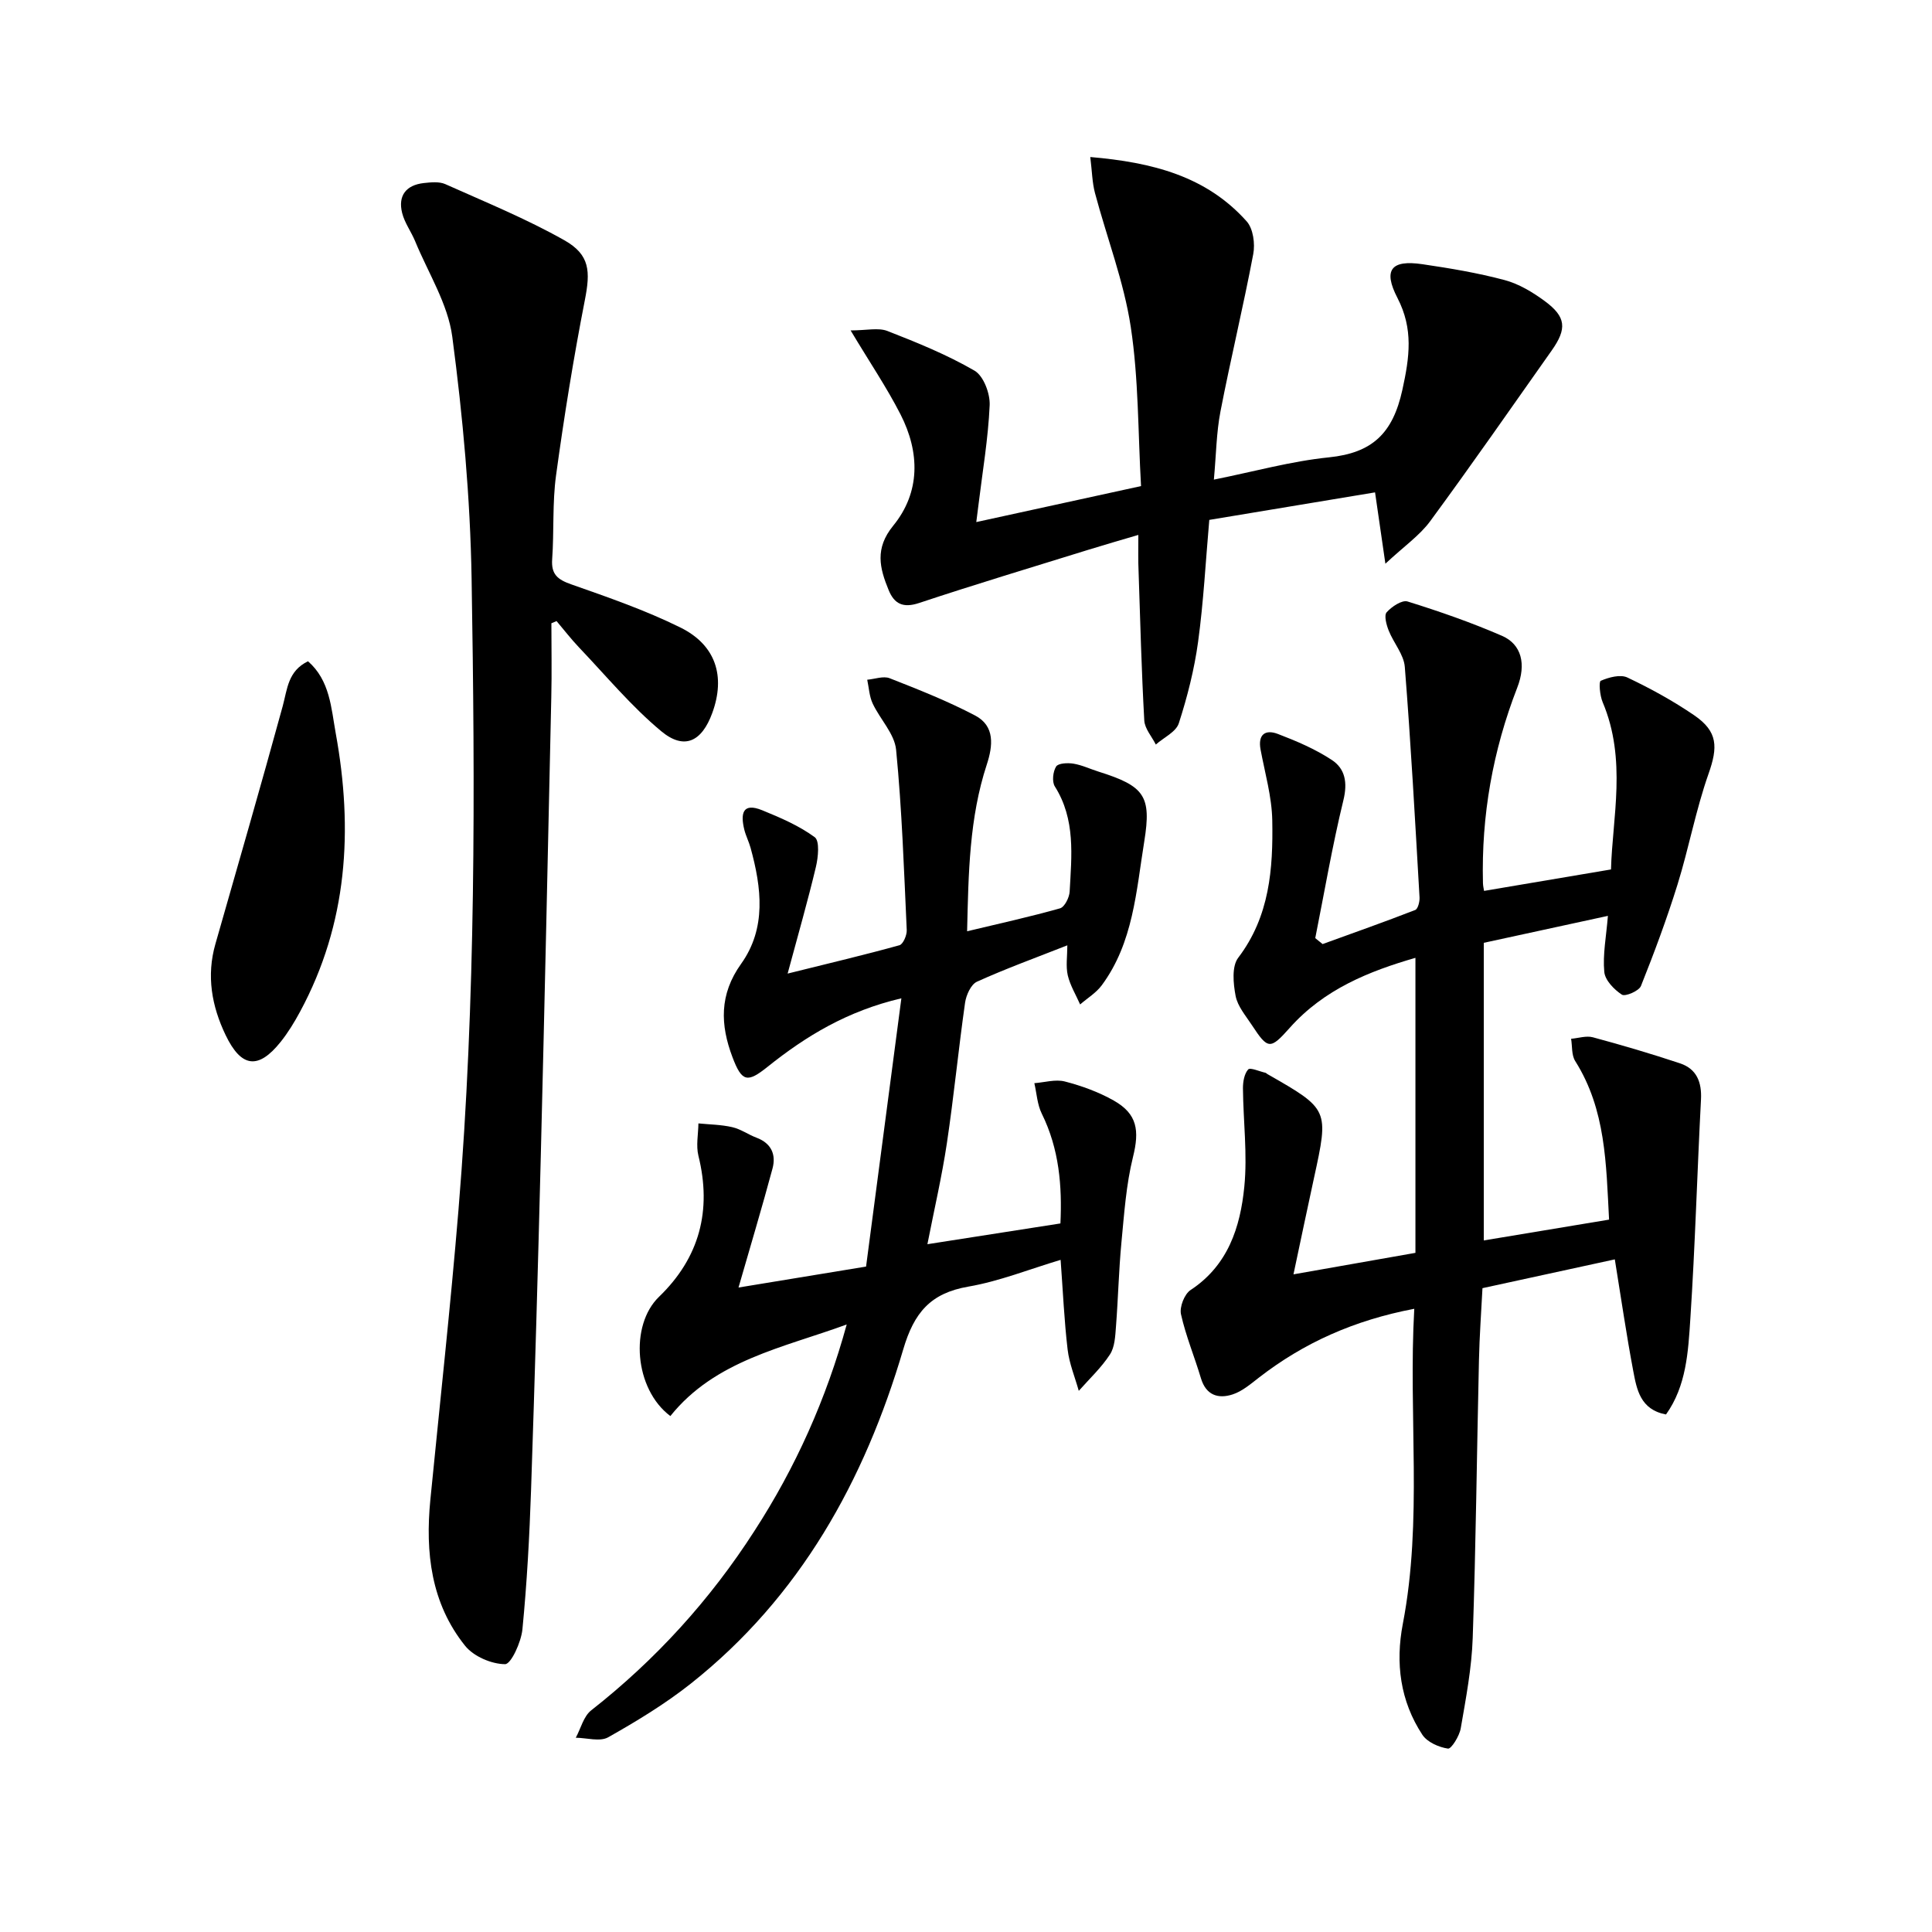 <svg enable-background="new 0 0 400 400" viewBox="0 0 400 400" xmlns="http://www.w3.org/2000/svg"><path d="m332.9 189.62c-8.8 1.91-17.17 3.73-25.7 5.58v61.62c8.66-1.44 17.06-2.83 25.94-4.31-.61-11.53-.66-22.78-7.01-32.83-.78-1.23-.59-3.06-.85-4.61 1.51-.13 3.14-.68 4.51-.31 6.05 1.63 12.08 3.41 18.03 5.39 3.46 1.15 4.54 3.89 4.35 7.51-.79 15.11-1.21 30.24-2.2 45.34-.45 6.85-.81 13.93-5.04 19.85-5.33-1-6.06-5.18-6.79-9.04-1.4-7.41-2.48-14.88-3.81-23.07-8.83 1.92-17.66 3.84-27.4 5.96-.25 4.86-.62 9.92-.73 14.98-.44 19.14-.63 38.29-1.29 57.42-.21 6.27-1.41 12.53-2.48 18.73-.27 1.59-1.95 4.3-2.64 4.2-1.9-.28-4.3-1.34-5.31-2.87-4.59-6.99-5.6-14.84-4.04-22.96 4.13-21.47 1.12-43.1 2.37-65.23-12.44 2.37-22.86 7.03-32.18 14.26-1.69 1.31-3.43 2.81-5.4 3.46-2.98.98-5.53.21-6.59-3.34-1.32-4.43-3.13-8.75-4.13-13.25-.33-1.5.71-4.17 1.98-5.01 7.77-5.11 10.3-13.02 11.13-21.38.67-6.72-.22-13.58-.28-20.38-.01-1.34.27-3 1.08-3.91.41-.46 2.32.4 3.55.68.15.03.28.18.42.27 12.78 7.3 12.76 7.3 9.64 21.6-1.4 6.42-2.74 12.85-4.23 19.87 8.54-1.51 16.45-2.9 25.25-4.45 0-20.18 0-40.42 0-61.08-9.52 2.75-18.89 6.47-26.03 14.5-4.04 4.54-4.51 4.49-7.83-.57-1.27-1.94-2.96-3.89-3.37-6.05-.49-2.56-.82-6.12.54-7.9 6.52-8.57 7.23-18.44 7.05-28.43-.09-4.9-1.51-9.78-2.42-14.65-.6-3.19 1.01-4.24 3.59-3.25 3.85 1.47 7.72 3.12 11.14 5.37 2.77 1.81 3.31 4.67 2.42 8.33-2.3 9.44-3.93 19.04-5.83 28.57.51.41 1.01.82 1.52 1.23 6.4-2.32 12.83-4.59 19.18-7.06.56-.22.94-1.73.89-2.6-.92-15.91-1.79-31.83-3.05-47.72-.2-2.58-2.33-4.97-3.34-7.54-.47-1.18-.99-3.12-.42-3.77 1.04-1.17 3.18-2.6 4.33-2.24 6.62 2.06 13.2 4.35 19.55 7.11 4.06 1.77 5.05 5.85 3.17 10.7-5.07 13.04-7.46 26.52-7.11 40.5.02.64.18 1.27.23 1.61 8.52-1.44 16.9-2.85 26.28-4.44.27-10.62 3.32-22.71-1.73-34.64-.58-1.37-.83-4.23-.39-4.42 1.67-.72 4.05-1.37 5.51-.68 4.79 2.27 9.49 4.85 13.86 7.84 4.91 3.37 4.89 6.58 2.94 12.11-2.63 7.47-4.07 15.35-6.42 22.92-2.21 7.1-4.81 14.09-7.57 21-.42 1.04-3.26 2.24-3.95 1.79-1.61-1.05-3.49-2.99-3.64-4.71-.34-3.6.4-7.26.75-11.6z"/><path d="m175.3 274.22c-13.16 4.82-27.23 7.39-36.51 18.96-7.47-5.59-8.46-18.79-2.35-24.69 8.38-8.09 10.97-17.86 8.16-29.2-.52-2.1-.03-4.46 0-6.7 2.35.23 4.74.25 7.02.78 1.75.4 3.31 1.54 5.01 2.18 3.08 1.15 4.08 3.51 3.31 6.38-2.18 8.12-4.61 16.18-7.04 24.64 8.32-1.37 16.86-2.77 26.41-4.34 2.38-18.04 4.79-36.37 7.31-55.54-11.21 2.62-19.77 7.83-27.7 14.18-4.16 3.33-5.31 3.19-7.26-1.97-2.54-6.7-2.77-12.99 1.78-19.35 5.27-7.38 4.23-15.76 1.96-24.01-.35-1.28-.98-2.48-1.3-3.77-.77-3.16-.49-5.73 3.72-4.01 3.77 1.54 7.62 3.19 10.86 5.57 1.05.77.72 4.14.25 6.13-1.66 6.99-3.65 13.9-5.86 22.11 8.81-2.19 16.02-3.89 23.15-5.87.76-.21 1.56-2.08 1.51-3.14-.57-12.45-.99-24.92-2.2-37.32-.32-3.32-3.33-6.33-4.86-9.6-.69-1.49-.77-3.26-1.12-4.91 1.56-.13 3.34-.82 4.64-.31 5.99 2.35 12.01 4.73 17.7 7.72 4.15 2.18 3.68 6.29 2.41 10.16-3.62 11.05-3.79 22.45-4.07 34.51 6.82-1.63 13.08-3.01 19.24-4.75.94-.27 1.92-2.23 1.99-3.46.4-7.43 1.25-14.94-3.07-21.78-.62-.99-.39-3.07.27-4.12.44-.7 2.41-.79 3.6-.59 1.76.29 3.44 1.1 5.16 1.64 9.53 3 11.01 5.01 9.49 14.44-1.67 10.29-2.27 20.97-8.8 29.8-1.16 1.57-2.97 2.66-4.48 3.97-.88-2-2.07-3.94-2.56-6.03-.43-1.88-.09-3.95-.09-6.21-6.5 2.56-12.71 4.81-18.71 7.53-1.24.56-2.23 2.76-2.46 4.33-1.38 9.69-2.32 19.44-3.77 29.12-1.03 6.87-2.61 13.66-4.03 20.9 9.08-1.42 17.99-2.81 27.54-4.3.36-7.68-.23-15.39-3.87-22.75-.93-1.89-1.04-4.18-1.53-6.29 2.12-.16 4.38-.85 6.32-.35 3.48.9 6.97 2.17 10.09 3.93 4.94 2.78 5.37 6.24 4.01 11.72-1.42 5.74-1.82 11.75-2.39 17.68-.55 5.79-.68 11.61-1.13 17.41-.15 1.97-.24 4.24-1.25 5.78-1.79 2.75-4.26 5.05-6.45 7.53-.8-2.85-1.97-5.65-2.31-8.55-.7-5.93-.96-11.91-1.45-18.57-6.55 1.96-12.71 4.44-19.11 5.54-7.83 1.35-11.24 5.39-13.48 13.01-8 27.15-21.35 51.25-43.97 69.18-5.32 4.21-11.2 7.78-17.12 11.12-1.71.96-4.44.11-6.7.09 1.04-1.92 1.61-4.43 3.18-5.66 13.36-10.49 24.61-22.86 33.79-37.13 8.54-13.17 14.89-27.35 19.12-42.77z"/><path d="m114.16 129.04c0 5.09.1 10.19-.02 15.28-.69 31.61-1.38 63.22-2.17 94.83-.58 23.12-1.24 46.23-2.02 69.34-.33 9.63-.85 19.27-1.79 28.86-.26 2.63-2.35 7.2-3.59 7.2-2.82-.02-6.5-1.6-8.27-3.8-7.07-8.81-8.27-19.32-7.2-30.24 1.97-19.99 4.17-39.97 5.82-59.98 3.6-43.52 3.45-87.14 2.72-130.74-.28-16.72-1.81-33.49-4-50.07-.9-6.81-4.99-13.21-7.69-19.78-.82-1.98-2.18-3.8-2.69-5.84-.9-3.59.81-5.79 4.48-6.2 1.47-.16 3.18-.34 4.45.22 8.3 3.71 16.76 7.17 24.65 11.62 5.35 3.02 5.4 6.49 4.25 12.38-2.35 12.02-4.3 24.13-5.96 36.26-.79 5.74-.4 11.62-.81 17.42-.22 3.11 1.13 4.19 3.91 5.17 7.65 2.69 15.37 5.36 22.62 8.94 7.39 3.64 9.38 10.14 6.62 17.7-2.17 5.95-5.8 7.75-10.58 3.77-6.2-5.16-11.43-11.48-17.03-17.36-1.64-1.72-3.09-3.62-4.63-5.43-.34.14-.7.29-1.07.45z"/><path d="m235.68 110.75c-3.68 1.09-6.98 2.03-10.26 3.05-11.73 3.64-23.5 7.18-35.15 11.05-3.3 1.09-5.12.18-6.29-2.69-1.87-4.55-2.9-8.61.95-13.32 5.66-6.94 5.52-15.19 1.52-23.03-2.85-5.58-6.39-10.8-10.34-17.4 3.3 0 5.73-.62 7.63.12 6.15 2.4 12.33 4.91 18.02 8.21 1.87 1.08 3.25 4.75 3.14 7.16-.31 6.93-1.49 13.82-2.33 20.72-.11.93-.24 1.86-.44 3.47 11.48-2.51 22.42-4.89 34.11-7.45-.64-11.16-.49-22.2-2.13-32.97-1.43-9.4-4.95-18.47-7.41-27.72-.57-2.15-.6-4.44-.97-7.44 12.82 1.1 24.01 3.94 32.38 13.32 1.35 1.51 1.77 4.63 1.36 6.78-2.06 10.9-4.68 21.7-6.79 32.6-.84 4.34-.88 8.84-1.36 14.09 8.34-1.67 16.01-3.82 23.82-4.61 8.97-.92 13.22-4.94 15.2-13.95 1.5-6.83 2.31-12.62-1.01-19.05-3.03-5.85-1.29-7.94 5.16-6.99 5.72.84 11.46 1.8 17.04 3.29 2.95.79 5.8 2.51 8.3 4.35 4.42 3.26 4.63 5.7 1.43 10.23-8.34 11.81-16.59 23.69-25.15 35.33-2.17 2.96-5.37 5.16-9.28 8.81-.85-5.86-1.46-10.11-2.14-14.77-11.54 1.92-22.78 3.78-34.32 5.7-.75 8.51-1.18 16.93-2.32 25.26-.78 5.7-2.22 11.37-3.99 16.85-.58 1.79-3.12 2.95-4.76 4.4-.83-1.66-2.3-3.29-2.39-5-.57-10.28-.84-20.58-1.18-30.87-.11-2.29-.05-4.6-.05-7.53z"/><path d="m63.77 136.91c4.55 3.97 4.79 9.67 5.74 14.91 3.63 19.96 2.47 39.38-7.38 57.63-1.18 2.19-2.49 4.34-4.04 6.28-4.61 5.75-8.13 5.34-11.38-1.43-2.88-6-4-12.28-2.11-18.87 4.69-16.41 9.43-32.8 13.94-49.26.95-3.53 1.08-7.26 5.23-9.26z"/></svg>
